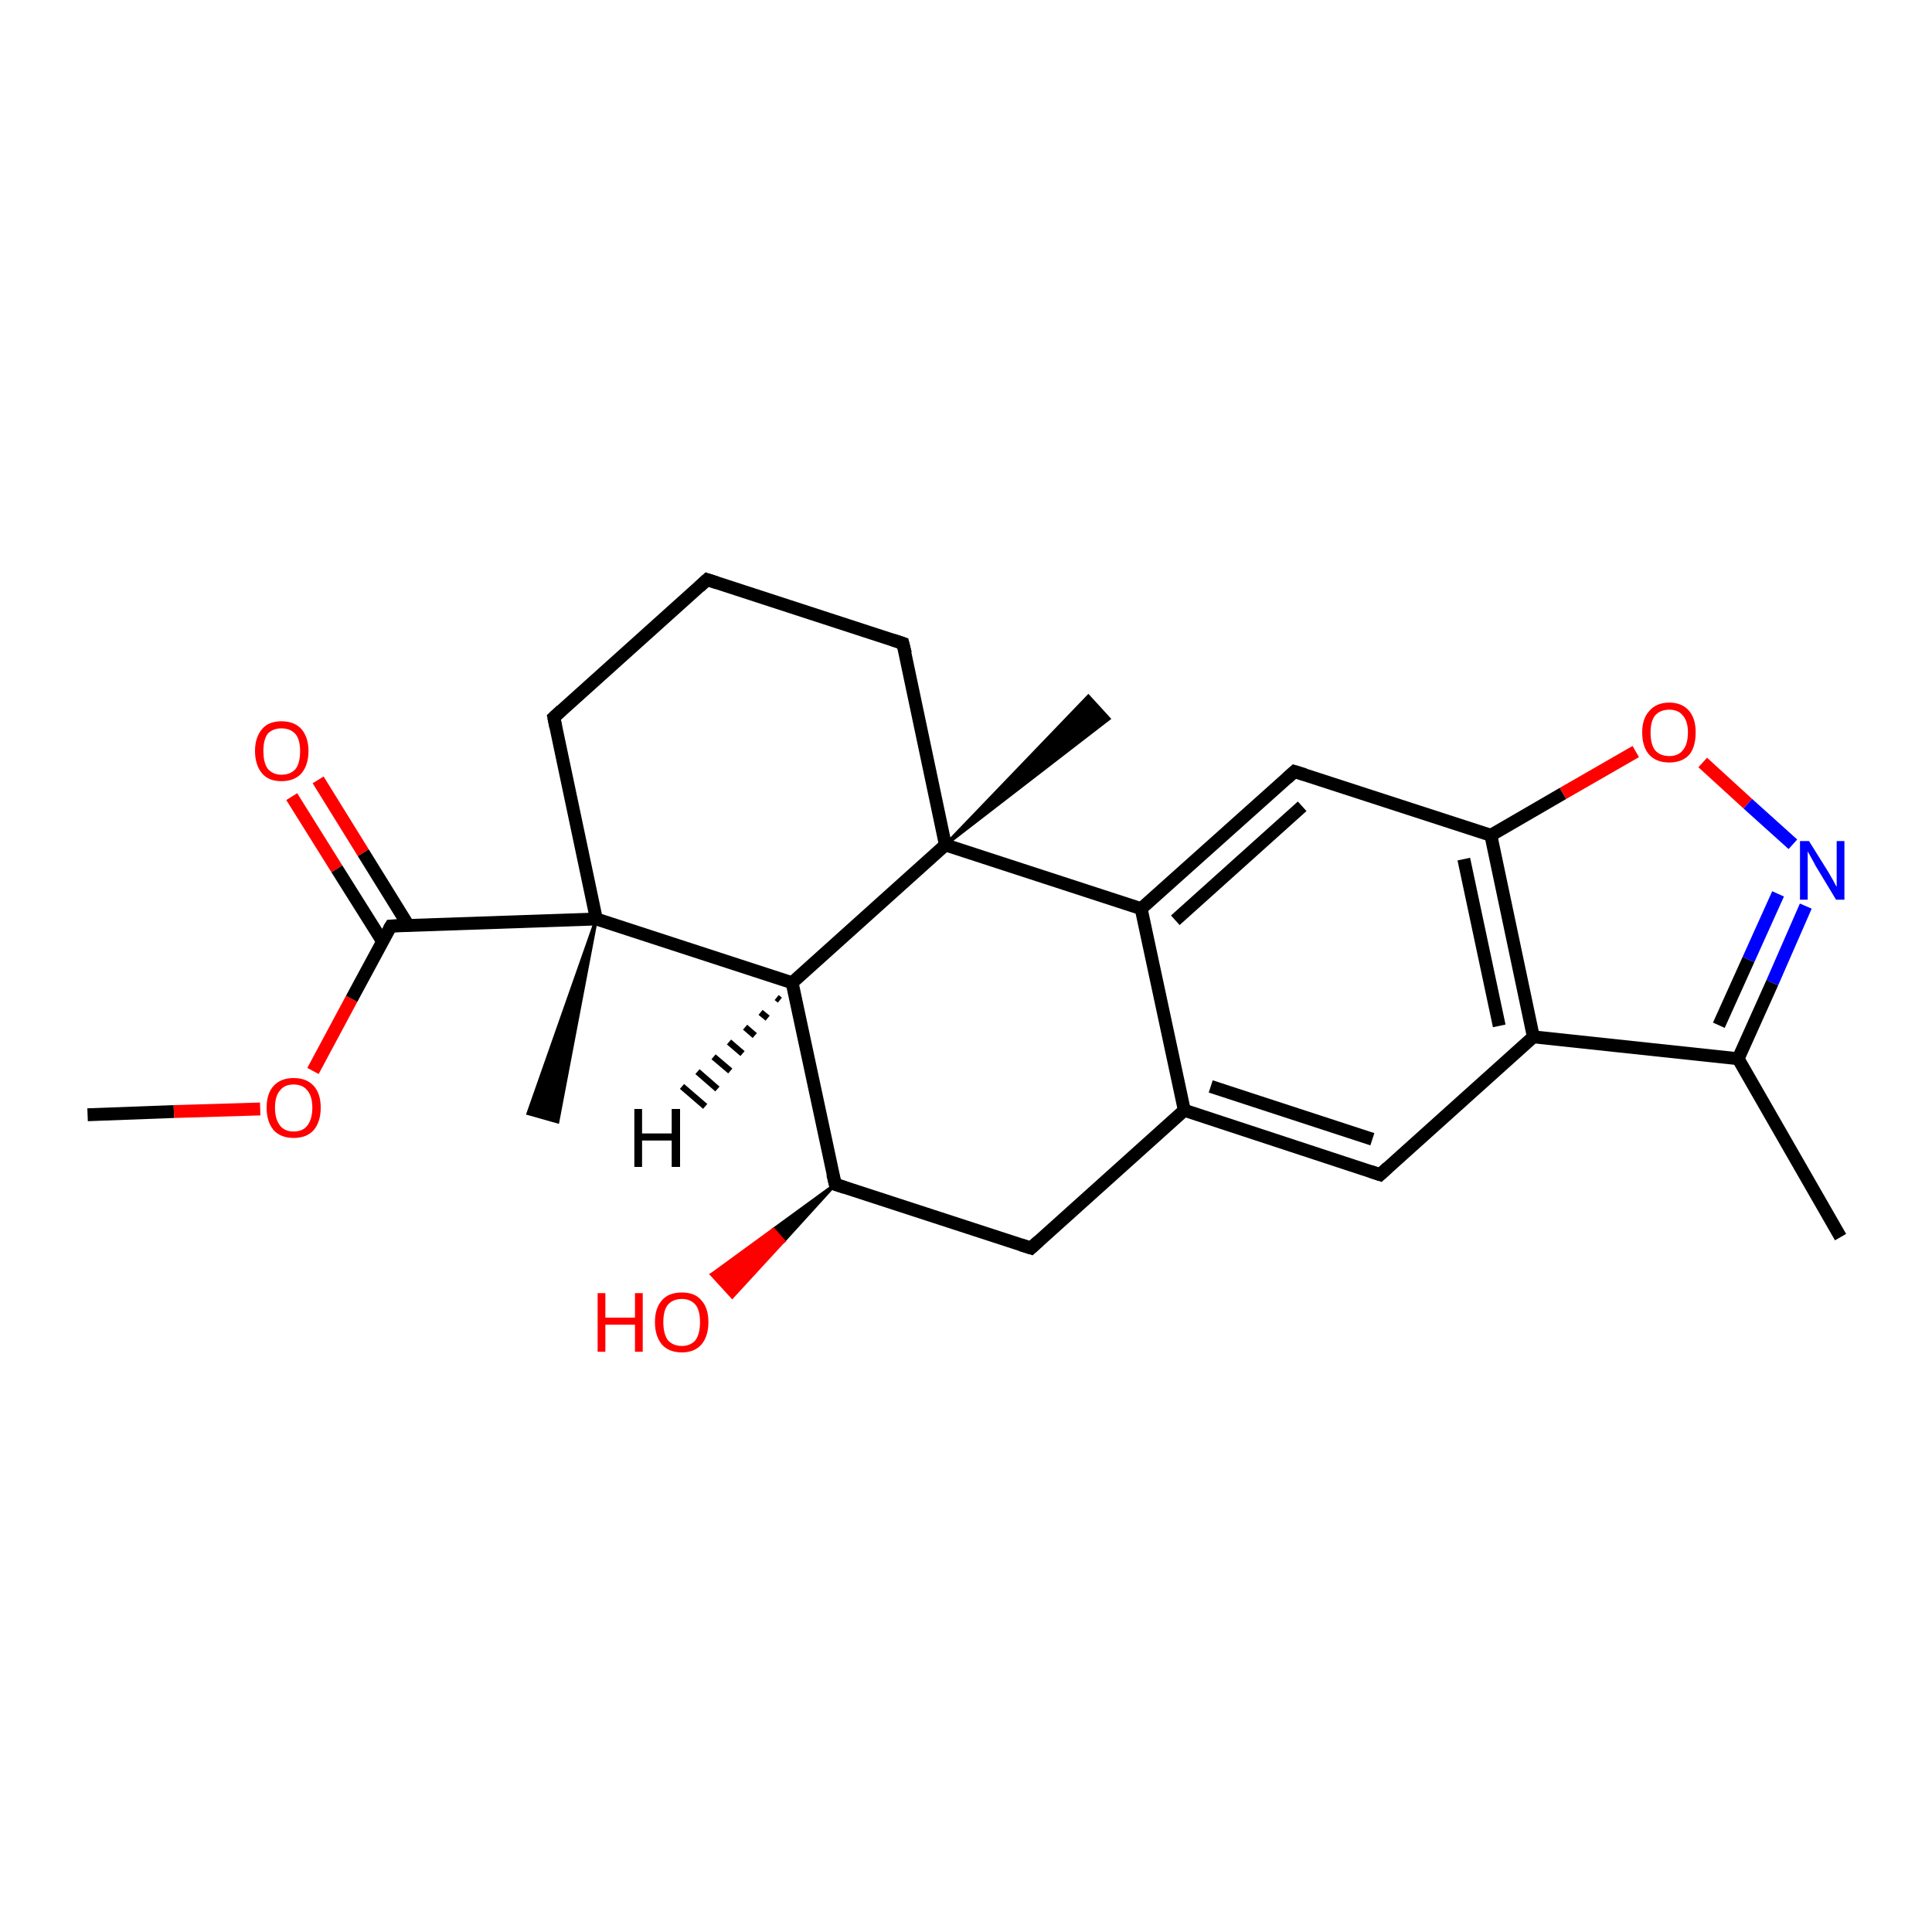 <?xml version='1.0' encoding='iso-8859-1'?>
<svg version='1.1' baseProfile='full'
              xmlns='http://www.w3.org/2000/svg'
                      xmlns:rdkit='http://www.rdkit.org/xml'
                      xmlns:xlink='http://www.w3.org/1999/xlink'
                  xml:space='preserve'
width='300px' height='300px' viewBox='0 0 300 300'>
<!-- END OF HEADER -->
<rect style='opacity:1.0;fill:#FFFFFF;stroke:none' width='300.0' height='300.0' x='0.0' y='0.0'> </rect>
<path class='bond-0 atom-0 atom-1' d='M 13.6,173.1 L 27.0,172.6' style='fill:none;fill-rule:evenodd;stroke:#000000;stroke-width:2.0px;stroke-linecap:butt;stroke-linejoin:miter;stroke-opacity:1' />
<path class='bond-0 atom-0 atom-1' d='M 27.0,172.6 L 40.4,172.2' style='fill:none;fill-rule:evenodd;stroke:#FF0000;stroke-width:2.0px;stroke-linecap:butt;stroke-linejoin:miter;stroke-opacity:1' />
<path class='bond-1 atom-1 atom-2' d='M 48.6,166.3 L 54.6,155.1' style='fill:none;fill-rule:evenodd;stroke:#FF0000;stroke-width:2.0px;stroke-linecap:butt;stroke-linejoin:miter;stroke-opacity:1' />
<path class='bond-1 atom-1 atom-2' d='M 54.6,155.1 L 60.7,143.8' style='fill:none;fill-rule:evenodd;stroke:#000000;stroke-width:2.0px;stroke-linecap:butt;stroke-linejoin:miter;stroke-opacity:1' />
<path class='bond-2 atom-2 atom-3' d='M 63.4,143.7 L 56.4,132.4' style='fill:none;fill-rule:evenodd;stroke:#000000;stroke-width:2.0px;stroke-linecap:butt;stroke-linejoin:miter;stroke-opacity:1' />
<path class='bond-2 atom-2 atom-3' d='M 56.4,132.4 L 49.4,121.1' style='fill:none;fill-rule:evenodd;stroke:#FF0000;stroke-width:2.0px;stroke-linecap:butt;stroke-linejoin:miter;stroke-opacity:1' />
<path class='bond-2 atom-2 atom-3' d='M 59.4,146.2 L 52.3,134.9' style='fill:none;fill-rule:evenodd;stroke:#000000;stroke-width:2.0px;stroke-linecap:butt;stroke-linejoin:miter;stroke-opacity:1' />
<path class='bond-2 atom-2 atom-3' d='M 52.3,134.9 L 45.3,123.7' style='fill:none;fill-rule:evenodd;stroke:#FF0000;stroke-width:2.0px;stroke-linecap:butt;stroke-linejoin:miter;stroke-opacity:1' />
<path class='bond-3 atom-2 atom-4' d='M 60.7,143.8 L 92.6,142.7' style='fill:none;fill-rule:evenodd;stroke:#000000;stroke-width:2.0px;stroke-linecap:butt;stroke-linejoin:miter;stroke-opacity:1' />
<path class='bond-4 atom-4 atom-5' d='M 92.6,142.7 L 86.6,174.2 L 82.0,172.9 Z' style='fill:#000000;fill-rule:evenodd;fill-opacity:1;stroke:#000000;stroke-width:0.5px;stroke-linecap:butt;stroke-linejoin:miter;stroke-opacity:1;' />
<path class='bond-5 atom-4 atom-6' d='M 92.6,142.7 L 86.0,111.4' style='fill:none;fill-rule:evenodd;stroke:#000000;stroke-width:2.0px;stroke-linecap:butt;stroke-linejoin:miter;stroke-opacity:1' />
<path class='bond-6 atom-6 atom-7' d='M 86.0,111.4 L 109.8,90.0' style='fill:none;fill-rule:evenodd;stroke:#000000;stroke-width:2.0px;stroke-linecap:butt;stroke-linejoin:miter;stroke-opacity:1' />
<path class='bond-7 atom-7 atom-8' d='M 109.8,90.0 L 140.2,99.9' style='fill:none;fill-rule:evenodd;stroke:#000000;stroke-width:2.0px;stroke-linecap:butt;stroke-linejoin:miter;stroke-opacity:1' />
<path class='bond-8 atom-8 atom-9' d='M 140.2,99.9 L 146.8,131.2' style='fill:none;fill-rule:evenodd;stroke:#000000;stroke-width:2.0px;stroke-linecap:butt;stroke-linejoin:miter;stroke-opacity:1' />
<path class='bond-9 atom-9 atom-10' d='M 146.8,131.2 L 169.0,108.1 L 172.2,111.6 Z' style='fill:#000000;fill-rule:evenodd;fill-opacity:1;stroke:#000000;stroke-width:0.5px;stroke-linecap:butt;stroke-linejoin:miter;stroke-opacity:1;' />
<path class='bond-10 atom-9 atom-11' d='M 146.8,131.2 L 177.2,141.1' style='fill:none;fill-rule:evenodd;stroke:#000000;stroke-width:2.0px;stroke-linecap:butt;stroke-linejoin:miter;stroke-opacity:1' />
<path class='bond-11 atom-11 atom-12' d='M 177.2,141.1 L 201.0,119.8' style='fill:none;fill-rule:evenodd;stroke:#000000;stroke-width:2.0px;stroke-linecap:butt;stroke-linejoin:miter;stroke-opacity:1' />
<path class='bond-11 atom-11 atom-12' d='M 182.5,142.9 L 202.2,125.2' style='fill:none;fill-rule:evenodd;stroke:#000000;stroke-width:2.0px;stroke-linecap:butt;stroke-linejoin:miter;stroke-opacity:1' />
<path class='bond-12 atom-12 atom-13' d='M 201.0,119.8 L 231.5,129.7' style='fill:none;fill-rule:evenodd;stroke:#000000;stroke-width:2.0px;stroke-linecap:butt;stroke-linejoin:miter;stroke-opacity:1' />
<path class='bond-13 atom-13 atom-14' d='M 231.5,129.7 L 242.7,123.2' style='fill:none;fill-rule:evenodd;stroke:#000000;stroke-width:2.0px;stroke-linecap:butt;stroke-linejoin:miter;stroke-opacity:1' />
<path class='bond-13 atom-13 atom-14' d='M 242.7,123.2 L 254.0,116.7' style='fill:none;fill-rule:evenodd;stroke:#FF0000;stroke-width:2.0px;stroke-linecap:butt;stroke-linejoin:miter;stroke-opacity:1' />
<path class='bond-14 atom-14 atom-15' d='M 264.4,118.4 L 271.4,124.8' style='fill:none;fill-rule:evenodd;stroke:#FF0000;stroke-width:2.0px;stroke-linecap:butt;stroke-linejoin:miter;stroke-opacity:1' />
<path class='bond-14 atom-14 atom-15' d='M 271.4,124.8 L 278.4,131.1' style='fill:none;fill-rule:evenodd;stroke:#0000FF;stroke-width:2.0px;stroke-linecap:butt;stroke-linejoin:miter;stroke-opacity:1' />
<path class='bond-15 atom-15 atom-16' d='M 280.4,140.7 L 275.2,152.6' style='fill:none;fill-rule:evenodd;stroke:#0000FF;stroke-width:2.0px;stroke-linecap:butt;stroke-linejoin:miter;stroke-opacity:1' />
<path class='bond-15 atom-15 atom-16' d='M 275.2,152.6 L 269.9,164.4' style='fill:none;fill-rule:evenodd;stroke:#000000;stroke-width:2.0px;stroke-linecap:butt;stroke-linejoin:miter;stroke-opacity:1' />
<path class='bond-15 atom-15 atom-16' d='M 276.1,138.8 L 271.5,149.0' style='fill:none;fill-rule:evenodd;stroke:#0000FF;stroke-width:2.0px;stroke-linecap:butt;stroke-linejoin:miter;stroke-opacity:1' />
<path class='bond-15 atom-15 atom-16' d='M 271.5,149.0 L 266.9,159.2' style='fill:none;fill-rule:evenodd;stroke:#000000;stroke-width:2.0px;stroke-linecap:butt;stroke-linejoin:miter;stroke-opacity:1' />
<path class='bond-16 atom-16 atom-17' d='M 269.9,164.4 L 285.8,192.1' style='fill:none;fill-rule:evenodd;stroke:#000000;stroke-width:2.0px;stroke-linecap:butt;stroke-linejoin:miter;stroke-opacity:1' />
<path class='bond-17 atom-16 atom-18' d='M 269.9,164.4 L 238.1,161.0' style='fill:none;fill-rule:evenodd;stroke:#000000;stroke-width:2.0px;stroke-linecap:butt;stroke-linejoin:miter;stroke-opacity:1' />
<path class='bond-18 atom-18 atom-19' d='M 238.1,161.0 L 214.3,182.4' style='fill:none;fill-rule:evenodd;stroke:#000000;stroke-width:2.0px;stroke-linecap:butt;stroke-linejoin:miter;stroke-opacity:1' />
<path class='bond-19 atom-19 atom-20' d='M 214.3,182.4 L 183.9,172.4' style='fill:none;fill-rule:evenodd;stroke:#000000;stroke-width:2.0px;stroke-linecap:butt;stroke-linejoin:miter;stroke-opacity:1' />
<path class='bond-19 atom-19 atom-20' d='M 213.1,176.9 L 188.0,168.7' style='fill:none;fill-rule:evenodd;stroke:#000000;stroke-width:2.0px;stroke-linecap:butt;stroke-linejoin:miter;stroke-opacity:1' />
<path class='bond-20 atom-20 atom-21' d='M 183.9,172.4 L 160.1,193.8' style='fill:none;fill-rule:evenodd;stroke:#000000;stroke-width:2.0px;stroke-linecap:butt;stroke-linejoin:miter;stroke-opacity:1' />
<path class='bond-21 atom-21 atom-22' d='M 160.1,193.8 L 129.7,183.9' style='fill:none;fill-rule:evenodd;stroke:#000000;stroke-width:2.0px;stroke-linecap:butt;stroke-linejoin:miter;stroke-opacity:1' />
<path class='bond-22 atom-22 atom-23' d='M 129.7,183.9 L 121.7,192.7 L 120.1,190.9 Z' style='fill:#000000;fill-rule:evenodd;fill-opacity:1;stroke:#000000;stroke-width:0.5px;stroke-linecap:butt;stroke-linejoin:miter;stroke-opacity:1;' />
<path class='bond-22 atom-22 atom-23' d='M 121.7,192.7 L 110.5,197.9 L 113.7,201.4 Z' style='fill:#FF0000;fill-rule:evenodd;fill-opacity:1;stroke:#FF0000;stroke-width:0.5px;stroke-linecap:butt;stroke-linejoin:miter;stroke-opacity:1;' />
<path class='bond-22 atom-22 atom-23' d='M 121.7,192.7 L 120.1,190.9 L 110.5,197.9 Z' style='fill:#FF0000;fill-rule:evenodd;fill-opacity:1;stroke:#FF0000;stroke-width:0.5px;stroke-linecap:butt;stroke-linejoin:miter;stroke-opacity:1;' />
<path class='bond-23 atom-22 atom-24' d='M 129.7,183.9 L 123.0,152.6' style='fill:none;fill-rule:evenodd;stroke:#000000;stroke-width:2.0px;stroke-linecap:butt;stroke-linejoin:miter;stroke-opacity:1' />
<path class='bond-24 atom-24 atom-4' d='M 123.0,152.6 L 92.6,142.7' style='fill:none;fill-rule:evenodd;stroke:#000000;stroke-width:2.0px;stroke-linecap:butt;stroke-linejoin:miter;stroke-opacity:1' />
<path class='bond-25 atom-24 atom-9' d='M 123.0,152.6 L 146.8,131.2' style='fill:none;fill-rule:evenodd;stroke:#000000;stroke-width:2.0px;stroke-linecap:butt;stroke-linejoin:miter;stroke-opacity:1' />
<path class='bond-26 atom-20 atom-11' d='M 183.9,172.4 L 177.2,141.1' style='fill:none;fill-rule:evenodd;stroke:#000000;stroke-width:2.0px;stroke-linecap:butt;stroke-linejoin:miter;stroke-opacity:1' />
<path class='bond-27 atom-18 atom-13' d='M 238.1,161.0 L 231.5,129.7' style='fill:none;fill-rule:evenodd;stroke:#000000;stroke-width:2.0px;stroke-linecap:butt;stroke-linejoin:miter;stroke-opacity:1' />
<path class='bond-27 atom-18 atom-13' d='M 232.8,159.3 L 227.3,133.4' style='fill:none;fill-rule:evenodd;stroke:#000000;stroke-width:2.0px;stroke-linecap:butt;stroke-linejoin:miter;stroke-opacity:1' />
<path class='bond-28 atom-24 atom-25' d='M 121.1,155.3 L 120.6,154.9' style='fill:none;fill-rule:evenodd;stroke:#000000;stroke-width:1.0px;stroke-linecap:butt;stroke-linejoin:miter;stroke-opacity:1' />
<path class='bond-28 atom-24 atom-25' d='M 119.2,158.1 L 118.1,157.2' style='fill:none;fill-rule:evenodd;stroke:#000000;stroke-width:1.0px;stroke-linecap:butt;stroke-linejoin:miter;stroke-opacity:1' />
<path class='bond-28 atom-24 atom-25' d='M 117.2,160.8 L 115.7,159.5' style='fill:none;fill-rule:evenodd;stroke:#000000;stroke-width:1.0px;stroke-linecap:butt;stroke-linejoin:miter;stroke-opacity:1' />
<path class='bond-28 atom-24 atom-25' d='M 115.3,163.6 L 113.2,161.8' style='fill:none;fill-rule:evenodd;stroke:#000000;stroke-width:1.0px;stroke-linecap:butt;stroke-linejoin:miter;stroke-opacity:1' />
<path class='bond-28 atom-24 atom-25' d='M 113.4,166.3 L 110.8,164.1' style='fill:none;fill-rule:evenodd;stroke:#000000;stroke-width:1.0px;stroke-linecap:butt;stroke-linejoin:miter;stroke-opacity:1' />
<path class='bond-28 atom-24 atom-25' d='M 111.4,169.1 L 108.3,166.4' style='fill:none;fill-rule:evenodd;stroke:#000000;stroke-width:1.0px;stroke-linecap:butt;stroke-linejoin:miter;stroke-opacity:1' />
<path class='bond-28 atom-24 atom-25' d='M 109.5,171.8 L 105.9,168.7' style='fill:none;fill-rule:evenodd;stroke:#000000;stroke-width:1.0px;stroke-linecap:butt;stroke-linejoin:miter;stroke-opacity:1' />
<path d='M 60.4,144.3 L 60.7,143.8 L 62.3,143.7' style='fill:none;stroke:#000000;stroke-width:2.0px;stroke-linecap:butt;stroke-linejoin:miter;stroke-opacity:1;' />
<path d='M 86.3,112.9 L 86.0,111.4 L 87.2,110.3' style='fill:none;stroke:#000000;stroke-width:2.0px;stroke-linecap:butt;stroke-linejoin:miter;stroke-opacity:1;' />
<path d='M 108.6,91.1 L 109.8,90.0 L 111.3,90.5' style='fill:none;stroke:#000000;stroke-width:2.0px;stroke-linecap:butt;stroke-linejoin:miter;stroke-opacity:1;' />
<path d='M 138.7,99.4 L 140.2,99.9 L 140.6,101.5' style='fill:none;stroke:#000000;stroke-width:2.0px;stroke-linecap:butt;stroke-linejoin:miter;stroke-opacity:1;' />
<path d='M 199.9,120.8 L 201.0,119.8 L 202.6,120.3' style='fill:none;stroke:#000000;stroke-width:2.0px;stroke-linecap:butt;stroke-linejoin:miter;stroke-opacity:1;' />
<path d='M 215.5,181.3 L 214.3,182.4 L 212.8,181.9' style='fill:none;stroke:#000000;stroke-width:2.0px;stroke-linecap:butt;stroke-linejoin:miter;stroke-opacity:1;' />
<path d='M 161.3,192.7 L 160.1,193.8 L 158.5,193.3' style='fill:none;stroke:#000000;stroke-width:2.0px;stroke-linecap:butt;stroke-linejoin:miter;stroke-opacity:1;' />
<path d='M 131.2,184.4 L 129.7,183.9 L 129.3,182.3' style='fill:none;stroke:#000000;stroke-width:2.0px;stroke-linecap:butt;stroke-linejoin:miter;stroke-opacity:1;' />
<path class='atom-1' d='M 41.4 172.0
Q 41.4 169.8, 42.5 168.6
Q 43.6 167.4, 45.6 167.4
Q 47.6 167.4, 48.7 168.6
Q 49.8 169.8, 49.8 172.0
Q 49.8 174.2, 48.7 175.5
Q 47.6 176.7, 45.6 176.7
Q 43.6 176.7, 42.5 175.5
Q 41.4 174.2, 41.4 172.0
M 45.6 175.7
Q 47.0 175.7, 47.7 174.8
Q 48.5 173.8, 48.5 172.0
Q 48.5 170.2, 47.7 169.3
Q 47.0 168.4, 45.6 168.4
Q 44.2 168.4, 43.5 169.3
Q 42.7 170.2, 42.7 172.0
Q 42.7 173.8, 43.5 174.8
Q 44.2 175.7, 45.6 175.7
' fill='#FF0000'/>
<path class='atom-3' d='M 39.6 116.6
Q 39.6 114.5, 40.7 113.2
Q 41.7 112.0, 43.7 112.0
Q 45.7 112.0, 46.8 113.2
Q 47.9 114.5, 47.9 116.6
Q 47.9 118.8, 46.8 120.1
Q 45.7 121.3, 43.7 121.3
Q 41.7 121.3, 40.7 120.1
Q 39.6 118.8, 39.6 116.6
M 43.7 120.3
Q 45.1 120.3, 45.9 119.4
Q 46.6 118.5, 46.6 116.6
Q 46.6 114.9, 45.9 114.0
Q 45.1 113.1, 43.7 113.1
Q 42.4 113.1, 41.6 113.9
Q 40.9 114.8, 40.9 116.6
Q 40.9 118.5, 41.6 119.4
Q 42.4 120.3, 43.7 120.3
' fill='#FF0000'/>
<path class='atom-14' d='M 255.0 113.7
Q 255.0 111.6, 256.1 110.4
Q 257.2 109.1, 259.2 109.1
Q 261.2 109.1, 262.3 110.4
Q 263.3 111.6, 263.3 113.7
Q 263.3 116.0, 262.3 117.2
Q 261.2 118.4, 259.2 118.4
Q 257.2 118.4, 256.1 117.2
Q 255.0 116.0, 255.0 113.7
M 259.2 117.4
Q 260.6 117.4, 261.3 116.5
Q 262.1 115.6, 262.1 113.7
Q 262.1 112.0, 261.3 111.1
Q 260.6 110.2, 259.2 110.2
Q 257.8 110.2, 257.0 111.1
Q 256.3 112.0, 256.3 113.7
Q 256.3 115.6, 257.0 116.5
Q 257.8 117.4, 259.2 117.4
' fill='#FF0000'/>
<path class='atom-15' d='M 280.9 130.6
L 283.9 135.4
Q 284.2 135.9, 284.7 136.8
Q 285.1 137.6, 285.2 137.7
L 285.2 130.6
L 286.4 130.6
L 286.4 139.7
L 285.1 139.7
L 281.9 134.4
Q 281.6 133.8, 281.2 133.1
Q 280.8 132.4, 280.7 132.2
L 280.7 139.7
L 279.5 139.7
L 279.5 130.6
L 280.9 130.6
' fill='#0000FF'/>
<path class='atom-23' d='M 92.8 200.8
L 94.0 200.8
L 94.0 204.6
L 98.6 204.6
L 98.6 200.8
L 99.8 200.8
L 99.8 209.9
L 98.6 209.9
L 98.6 205.7
L 94.0 205.7
L 94.0 209.9
L 92.8 209.9
L 92.8 200.8
' fill='#FF0000'/>
<path class='atom-23' d='M 101.7 205.3
Q 101.7 203.1, 102.8 201.9
Q 103.8 200.7, 105.9 200.7
Q 107.9 200.7, 108.9 201.9
Q 110.0 203.1, 110.0 205.3
Q 110.0 207.5, 108.9 208.8
Q 107.8 210.0, 105.9 210.0
Q 103.9 210.0, 102.8 208.8
Q 101.7 207.5, 101.7 205.3
M 105.9 209.0
Q 107.2 209.0, 108.0 208.1
Q 108.7 207.1, 108.7 205.3
Q 108.7 203.5, 108.0 202.6
Q 107.2 201.7, 105.9 201.7
Q 104.5 201.7, 103.7 202.6
Q 103.0 203.5, 103.0 205.3
Q 103.0 207.1, 103.7 208.1
Q 104.5 209.0, 105.9 209.0
' fill='#FF0000'/>
<path class='atom-25' d='M 98.5 172.2
L 99.7 172.2
L 99.7 176.0
L 104.3 176.0
L 104.3 172.2
L 105.6 172.2
L 105.6 181.2
L 104.3 181.2
L 104.3 177.1
L 99.7 177.1
L 99.7 181.2
L 98.5 181.2
L 98.5 172.2
' fill='#000000'/>
</svg>
